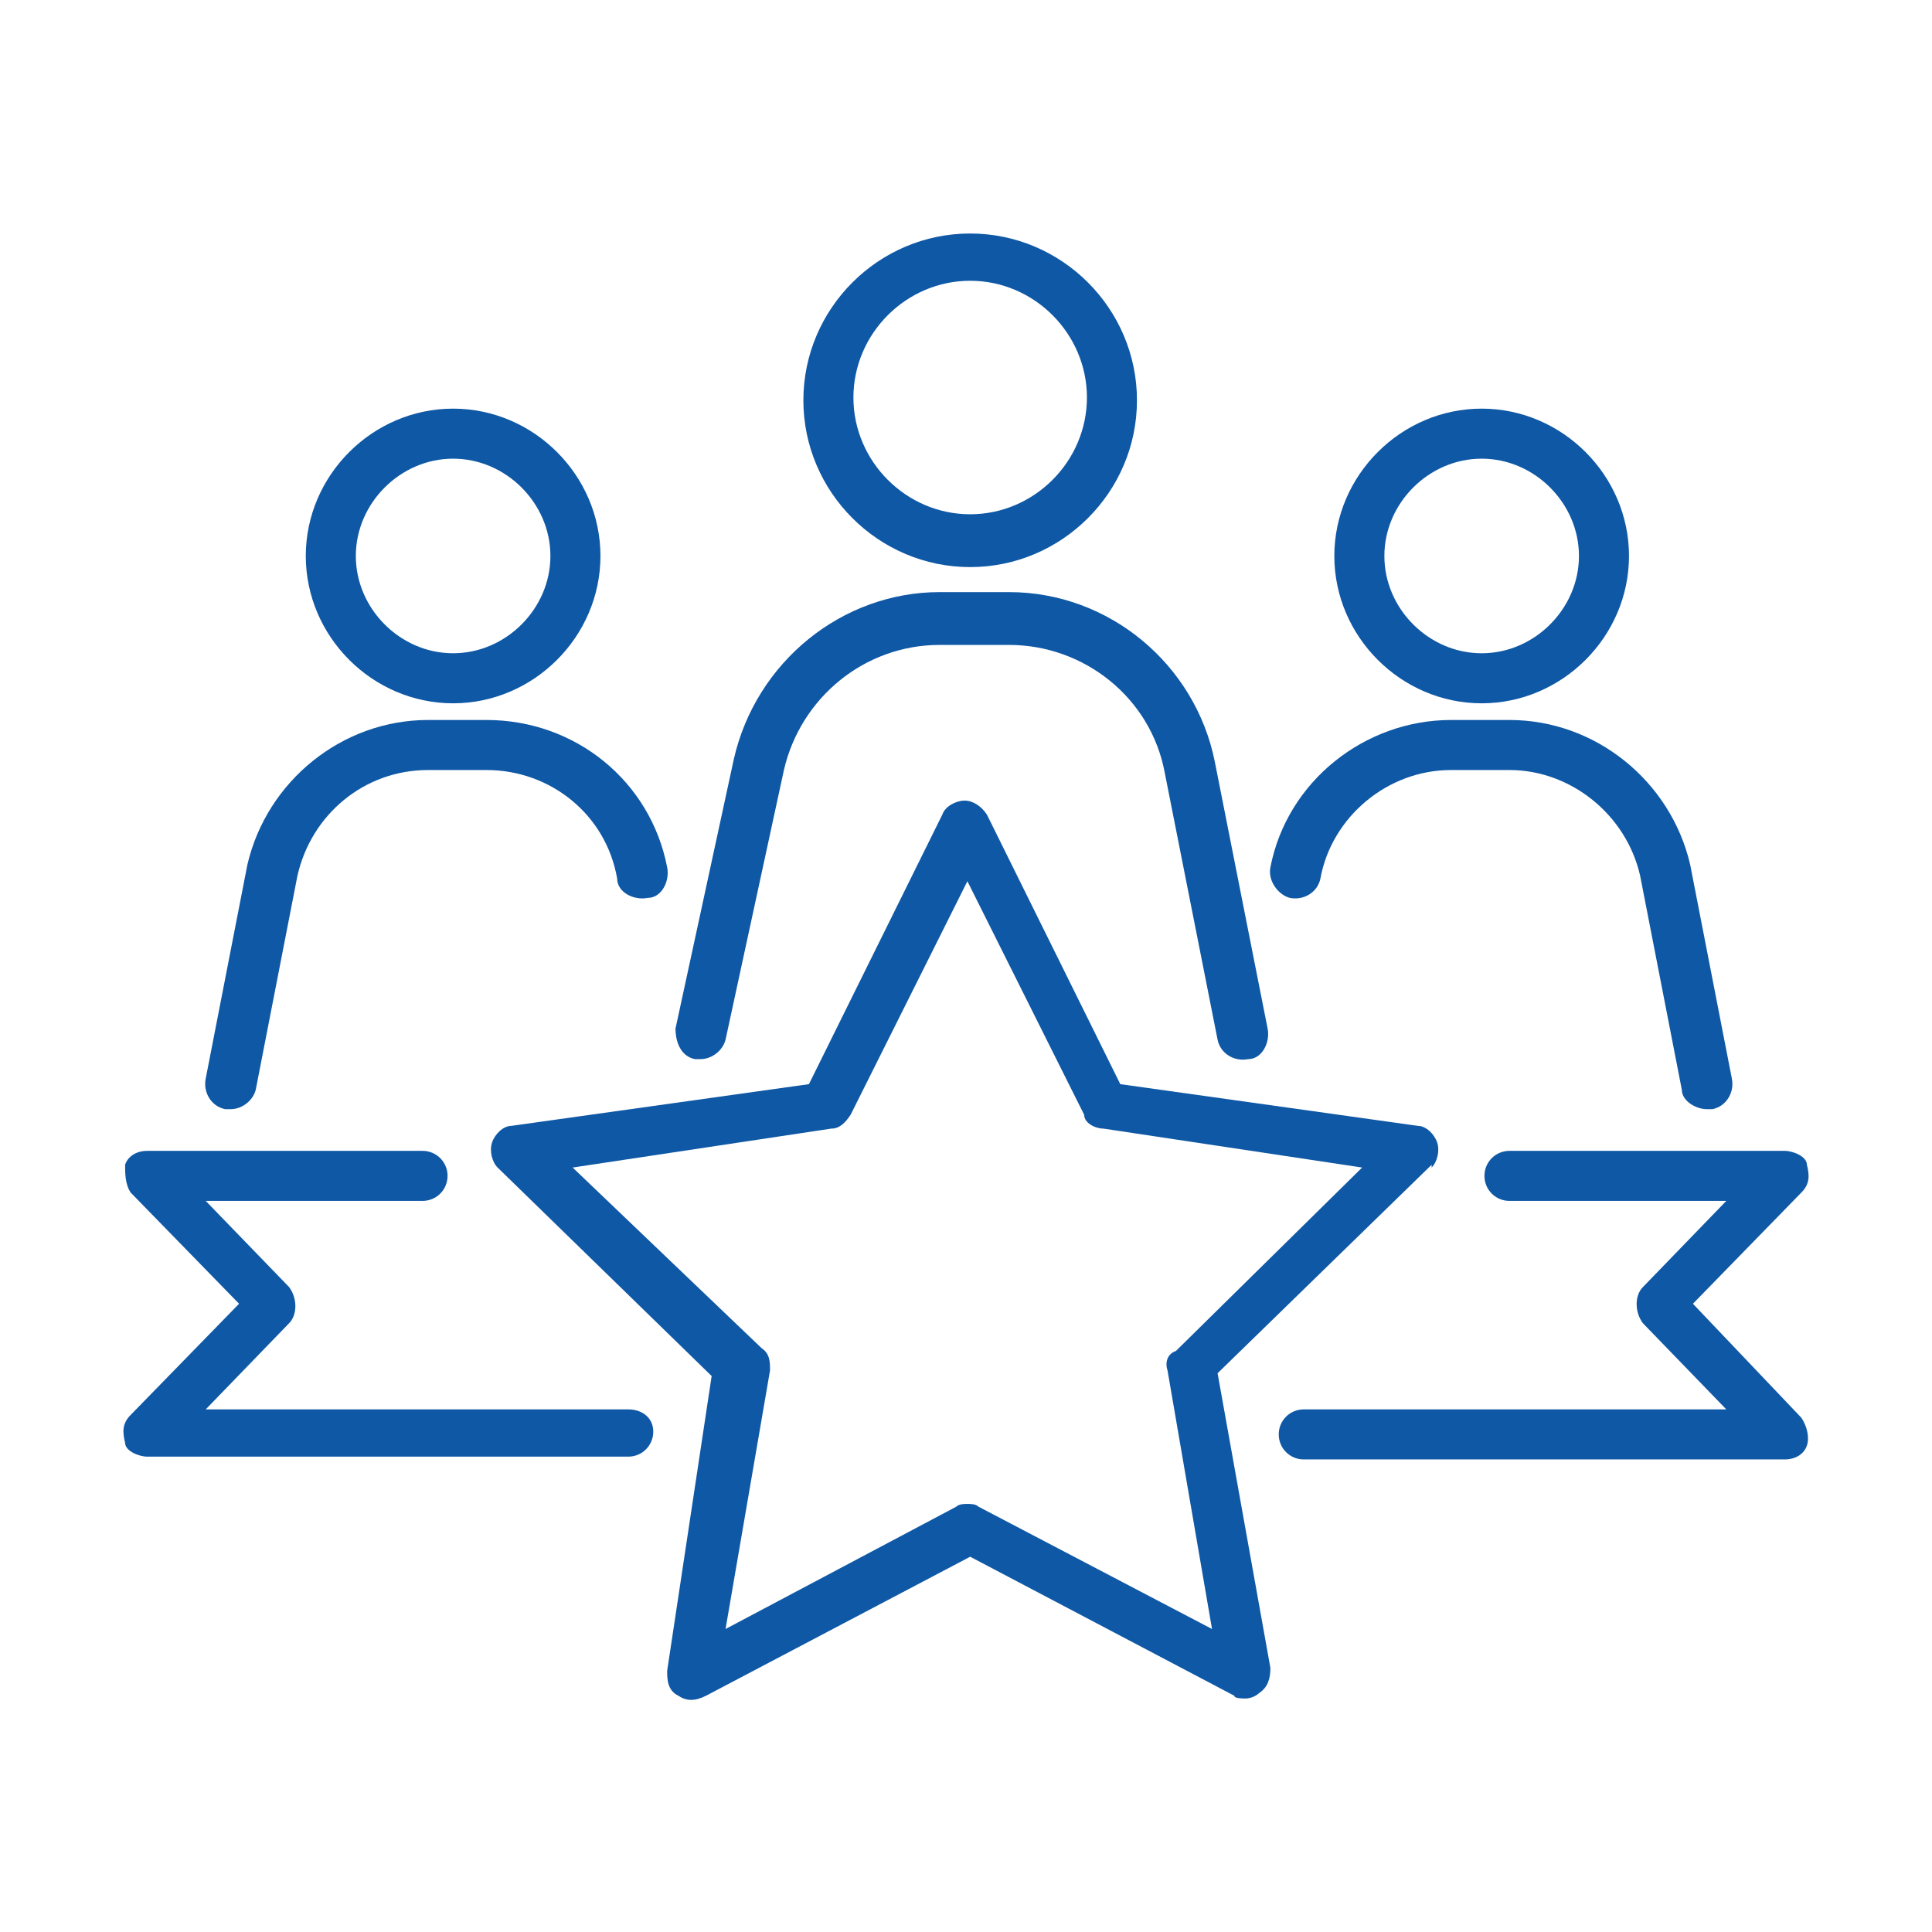 <?xml version="1.0" encoding="UTF-8"?>
<svg id="Capa_1" xmlns="http://www.w3.org/2000/svg" version="1.1" viewBox="0 0 69.5 69.5">
  <!-- Generator: Adobe Illustrator 29.0.0, SVG Export Plug-In . SVG Version: 2.1.0 Build 186)  -->
  <defs>
    <style>
      .st0 {
        fill: none;
      }

      .st1 {
        fill: #0f58a5;
      }

      .st2 {
        fill: #784e94;
      }

      .st3 {
        fill: #ea7c07;
      }
    </style>
  </defs>
  <g>
    <path class="st0" d="M1155.5,277.4c-9.7,0-17.7,7.9-17.7,17.7s7.9,17.7,17.7,17.7,17.7-7.9,17.7-17.7c0-9.8-8-17.7-17.7-17.7Z"/>
    <path class="st0" d="M1149.1,276.1c.4-1.4.6-2.9.6-4.5,0-9.7-7.9-17.7-17.7-17.7s-17.7,7.9-17.7,17.7,7.9,17.7,17.7,17.7,3-.2,4.5-.6c2-5.9,6.7-10.6,12.6-12.6Z"/>
    <g>
      <path class="st3" d="M1184.2,273.7c0-5.8-2.9-11.3-7.7-14.7-.5-.4-1.3-.3-1.7.3-.4.5-.3,1.3.3,1.7,4.2,3,6.7,7.7,6.7,12.8s-3,10.9-7.8,13.8c-.4-1.1-1-2.1-1.6-3,3.7-2.2,6-6.3,6-10.6,0-6.9-5.7-12.5-12.6-12.5h-2.8c-.9,0-1.7.8-1.7,1.7v1.8l-6.8-5.2,6.8-5.2v1.8c0,.9.8,1.7,1.7,1.7h2.8c1.6,0,3.2.2,4.8.7.6.2,1.3-.2,1.5-.8.2-.6-.2-1.3-.8-1.5-1.8-.5-3.6-.8-5.5-.8h-2.1v-2.7c0-.7-.4-1.2-.9-1.5-.6-.3-1.3-.2-1.8.2l-7.9,6.1c-.6.4-.9,1.1-.9,1.9s.3,1.4.9,1.9l7.9,6.1c.5.4,1.2.5,1.8.2.6-.3.9-.9.9-1.5v-2.5h2.1c5.7,0,10.3,4.5,10.3,10.1s-1.9,6.9-5,8.7c-3.7-4.6-9.3-7.5-15.6-7.5-11.1,0-20.1,9-20.1,20.1s9,20.1,20.1,20.1,20.1-9,20.1-20.1-.3-3.6-.7-5.3c5.7-3.5,9.4-9.7,9.3-16.3ZM1155.5,312.6c-9.7,0-17.6-7.9-17.6-17.6s7.9-17.6,17.6-17.6,17.6,7.9,17.6,17.6c0,9.7-8,17.6-17.6,17.6Z"/>
      <path class="st3" d="M1155.5,279.9c-8.3,0-15.1,6.8-15.1,15.1s6.8,15.1,15.1,15.1,15.1-6.8,15.1-15.1-6.8-15.1-15.1-15.1ZM1155.5,307.7c-6.9,0-12.6-5.7-12.6-12.6s5.7-12.6,12.6-12.6,12.6,5.7,12.6,12.6-5.7,12.6-12.6,12.6Z"/>
      <path class="st3" d="M1147,273.6c0-.7.2-1.4.2-2.2,0-8.4-6.8-15.3-15.3-15.3s-15.3,6.8-15.3,15.3,6.8,15.3,15.3,15.3,1.4-.1,2.1-.2c.4-1,.9-2,1.4-2.9-1.1.3-2.3.5-3.5.5-7,0-12.7-5.7-12.7-12.7s5.7-12.7,12.7-12.7,12.7,5.7,12.7,12.7-.2,2.4-.5,3.5c1-.5,1.9-.9,2.9-1.3Z"/>
      <path class="st3" d="M1134.4,305.2l-7.9-6.1c-1.1-.9-2.7-.1-2.7,1.3v2.5h-2.1c-2.8,0-5.4-1.1-7.3-3s-2.9-4.4-2.9-7.1,2-6.9,5-8.7c1.9,2.4,4.4,4.3,7.2,5.6v-.2c2.5,1.2,5.4,1.9,8.4,1.9h.7c0-.9.3-1.7.6-2.6-.4,0-.8.1-1.3.1-9.7,0-17.6-7.9-17.6-17.6s7.9-17.6,17.6-17.6,17.6,7.9,17.6,17.6,0,.9,0,1.4c.8-.2,1.7-.4,2.6-.5v-.8c0-11.1-9-20.1-20.1-20.1s-20.1,9-20.1,20.1.3,3.8.8,5.5c-5.8,3.2-9.5,9.4-9.4,16.1,0,4.9,2,9.6,5.6,13,.5.5,1.2.4,1.7,0,.5-.5.4-1.2,0-1.7-3.1-3-4.9-7-4.9-11.3s3-10.9,7.8-13.8c.4,1.1,1,2.1,1.6,3-3.7,2.2-6,6.3-6,10.6s1.3,6.4,3.6,8.8c2.4,2.4,5.6,3.7,9,3.7h2.8c.9,0,1.7-.8,1.7-1.7v-1.8l6.8,5.2-6.8,5.2v-1.8c0-.9-.8-1.7-1.7-1.7h-2.8c-2.4,0-4.8-.5-6.9-1.6-.6-.3-1.3,0-1.6.6-.3.6,0,1.3.6,1.6,2.5,1.2,5.2,1.8,8,1.8h2.1v2.5c0,1.4,1.6,2.2,2.7,1.3l7.9-6.1c.6-.4.9-1.1.9-1.9-.2-.5-.5-1.2-1.1-1.7Z"/>
    </g>
    <path class="st2" d="M1137.6,276.4c-.4-.5-1.1-.6-1.6-.2-1.1.9-2.4,1.3-3.8,1.3-2.1,0-3.9-1.1-5-2.7h4.2c.6,0,1.1-.5,1.1-1.1s-.5-1.1-1.1-1.1h-5.2c0-.4,0-.7,0-1.1s0-.7,0-1.1h5.2c.6,0,1.1-.5,1.1-1.1s-.5-1.1-1.1-1.1h-4.2c1.1-1.6,2.9-2.7,5-2.7s2.6.4,3.7,1.3c.5.4,1.2.3,1.6-.2s.3-1.2-.2-1.6c-1.5-1.1-3.2-1.7-5.1-1.7-3.4,0-6.3,2-7.6,5h-1c-.6,0-1.1.5-1.1,1.1s.5,1.1,1.1,1.1h.4c0,.4,0,.7,0,1.1s0,.7,0,1.1h-.4c-.6,0-1.1.5-1.1,1.1s.5,1.1,1.1,1.1h1c1.3,2.9,4.2,5,7.6,5s3.7-.6,5.2-1.8c.5-.5.6-1.2.2-1.7Z"/>
    <path class="st2" d="M1156.4,294.3v-5.9c1.4.4,2.3,1.5,2.3,2.8s.4.9.9.9.9-.4.9-.9c0-2.3-1.8-4.3-4.1-4.7v-.8c0-.5-.4-.9-.9-.9s-.9.4-.9.9v.8c-2.3.4-4.1,2.3-4.1,4.7s1.8,4.3,4.1,4.7v5.9c-1.4-.4-2.3-1.5-2.3-2.8s-.4-.9-.9-.9-.9.4-.9.9c0,2.3,1.8,4.3,4.1,4.7v.8c0,.5.4.9.9.9s.9-.4.9-.9v-.8c2.3-.4,4.1-2.3,4.1-4.7s-1.8-4.3-4.1-4.7ZM1152.2,291.2c0-1.3,1-2.5,2.3-2.8v5.7c-1.3-.4-2.3-1.6-2.3-2.9ZM1156.4,301.8v-5.7c1.4.4,2.3,1.5,2.3,2.8s-1,2.5-2.3,2.9Z"/>
  </g>
  <g>
    <path class="st1" d="M51.5,42c.2-.2.3-.6.2-.9-.1-.3-.4-.6-.7-.6l-10.7-1.5-4.8-9.7c-.2-.3-.5-.5-.8-.5s-.7.2-.8.5l-4.8,9.7-10.7,1.5c-.3,0-.6.3-.7.6-.1.3,0,.7.2.9l7.7,7.5-1.6,10.6c0,.3,0,.7.4.9.3.2.6.2,1,0l9.5-5,9.5,5c0,.1.3.1.4.1.2,0,.4-.1.5-.2.3-.2.4-.5.4-.9l-1.9-10.6,7.7-7.5ZM35.2,54.2c-.1-.1-.3-.1-.4-.1s-.3,0-.4.1l-8.3,4.4,1.6-9.3c0-.3,0-.6-.3-.8l-6.8-6.5,9.3-1.4c.3,0,.5-.2.7-.5l4.2-8.4,4.2,8.4c0,.3.4.5.7.5l9.3,1.4-6.7,6.6c-.3.1-.4.4-.3.7l1.6,9.3-8.4-4.4Z"/>
    <path class="st1" d="M22.6,50.7H7.4l3-3.1c.3-.3.3-.9,0-1.3l-3-3.1h7.8c.5,0,.9-.4.9-.9s-.4-.9-.9-.9H5.3c-.4,0-.7.2-.8.5,0,.3,0,.7.2,1l3.9,4-3.9,4c-.3.3-.3.6-.2,1,0,.3.5.5.8.5h17.3c.5,0,.9-.4.9-.9s-.4-.8-.9-.8Z"/>
    <path class="st1" d="M60.9,46.9l3.9-4c.3-.3.3-.6.2-1,0-.3-.5-.5-.8-.5h-9.9c-.5,0-.9.4-.9.9s.4.9.9.9h7.8l-3,3.1c-.3.3-.3.9,0,1.3l3,3.1h-15.2c-.5,0-.9.4-.9.9s.4.9.9.9h17.3c.4,0,.7-.2.8-.5s0-.7-.2-1l-3.9-4.1Z"/>
    <path class="st1" d="M34.9,20.4c3.3,0,6-2.7,6-6s-2.7-6-6-6-6,2.7-6,6,2.7,6,6,6ZM34.9,10.1c2.3,0,4.2,1.9,4.2,4.2s-1.9,4.2-4.2,4.2-4.2-1.9-4.2-4.2,1.9-4.2,4.2-4.2Z"/>
    <path class="st1" d="M25,38.1h.2c.4,0,.8-.3.9-.7l2.1-9.7c.6-2.6,2.9-4.5,5.6-4.5h2.5c2.7,0,5.1,1.9,5.6,4.6l1.9,9.6c.1.5.6.8,1.1.7.5,0,.8-.6.7-1.1l-1.9-9.6c-.7-3.5-3.8-6.1-7.4-6.1h-2.5c-3.5,0-6.6,2.5-7.4,6l-2.1,9.7c0,.5.2,1,.7,1.1Z"/>
    <path class="st1" d="M16.3,25.3c2.9,0,5.3-2.4,5.3-5.3s-2.4-5.3-5.3-5.3-5.3,2.4-5.3,5.3,2.4,5.3,5.3,5.3ZM16.3,16.5c1.9,0,3.5,1.6,3.5,3.5s-1.6,3.5-3.5,3.5-3.5-1.6-3.5-3.5,1.6-3.5,3.5-3.5Z"/>
    <path class="st1" d="M8.1,39.9h.2c.4,0,.8-.3.9-.7l1.5-7.7c.5-2.2,2.4-3.8,4.7-3.8h2.1c2.3,0,4.3,1.6,4.7,3.9,0,.5.6.8,1.1.7.5,0,.8-.6.7-1.1-.6-3.1-3.3-5.3-6.5-5.3h-2.1c-3.1,0-5.8,2.2-6.5,5.2l-1.5,7.7c-.1.5.2,1,.7,1.1Z"/>
    <path class="st1" d="M53.3,25.3c2.9,0,5.3-2.4,5.3-5.3s-2.4-5.3-5.3-5.3-5.3,2.4-5.3,5.3,2.4,5.3,5.3,5.3ZM53.3,16.5c1.9,0,3.5,1.6,3.5,3.5s-1.6,3.5-3.5,3.5-3.5-1.6-3.5-3.5,1.6-3.5,3.5-3.5Z"/>
    <path class="st1" d="M46.4,32.3c.5.1,1-.2,1.1-.7.4-2.2,2.4-3.9,4.7-3.9h2.1c2.2,0,4.2,1.6,4.7,3.8l1.5,7.7c0,.4.5.7.9.7h.2c.5-.1.8-.6.7-1.1l-1.5-7.7c-.7-3-3.4-5.2-6.5-5.2h-2.1c-3.1,0-5.9,2.2-6.5,5.3-.1.5.3,1,.7,1.1Z"/>
  </g>
</svg>